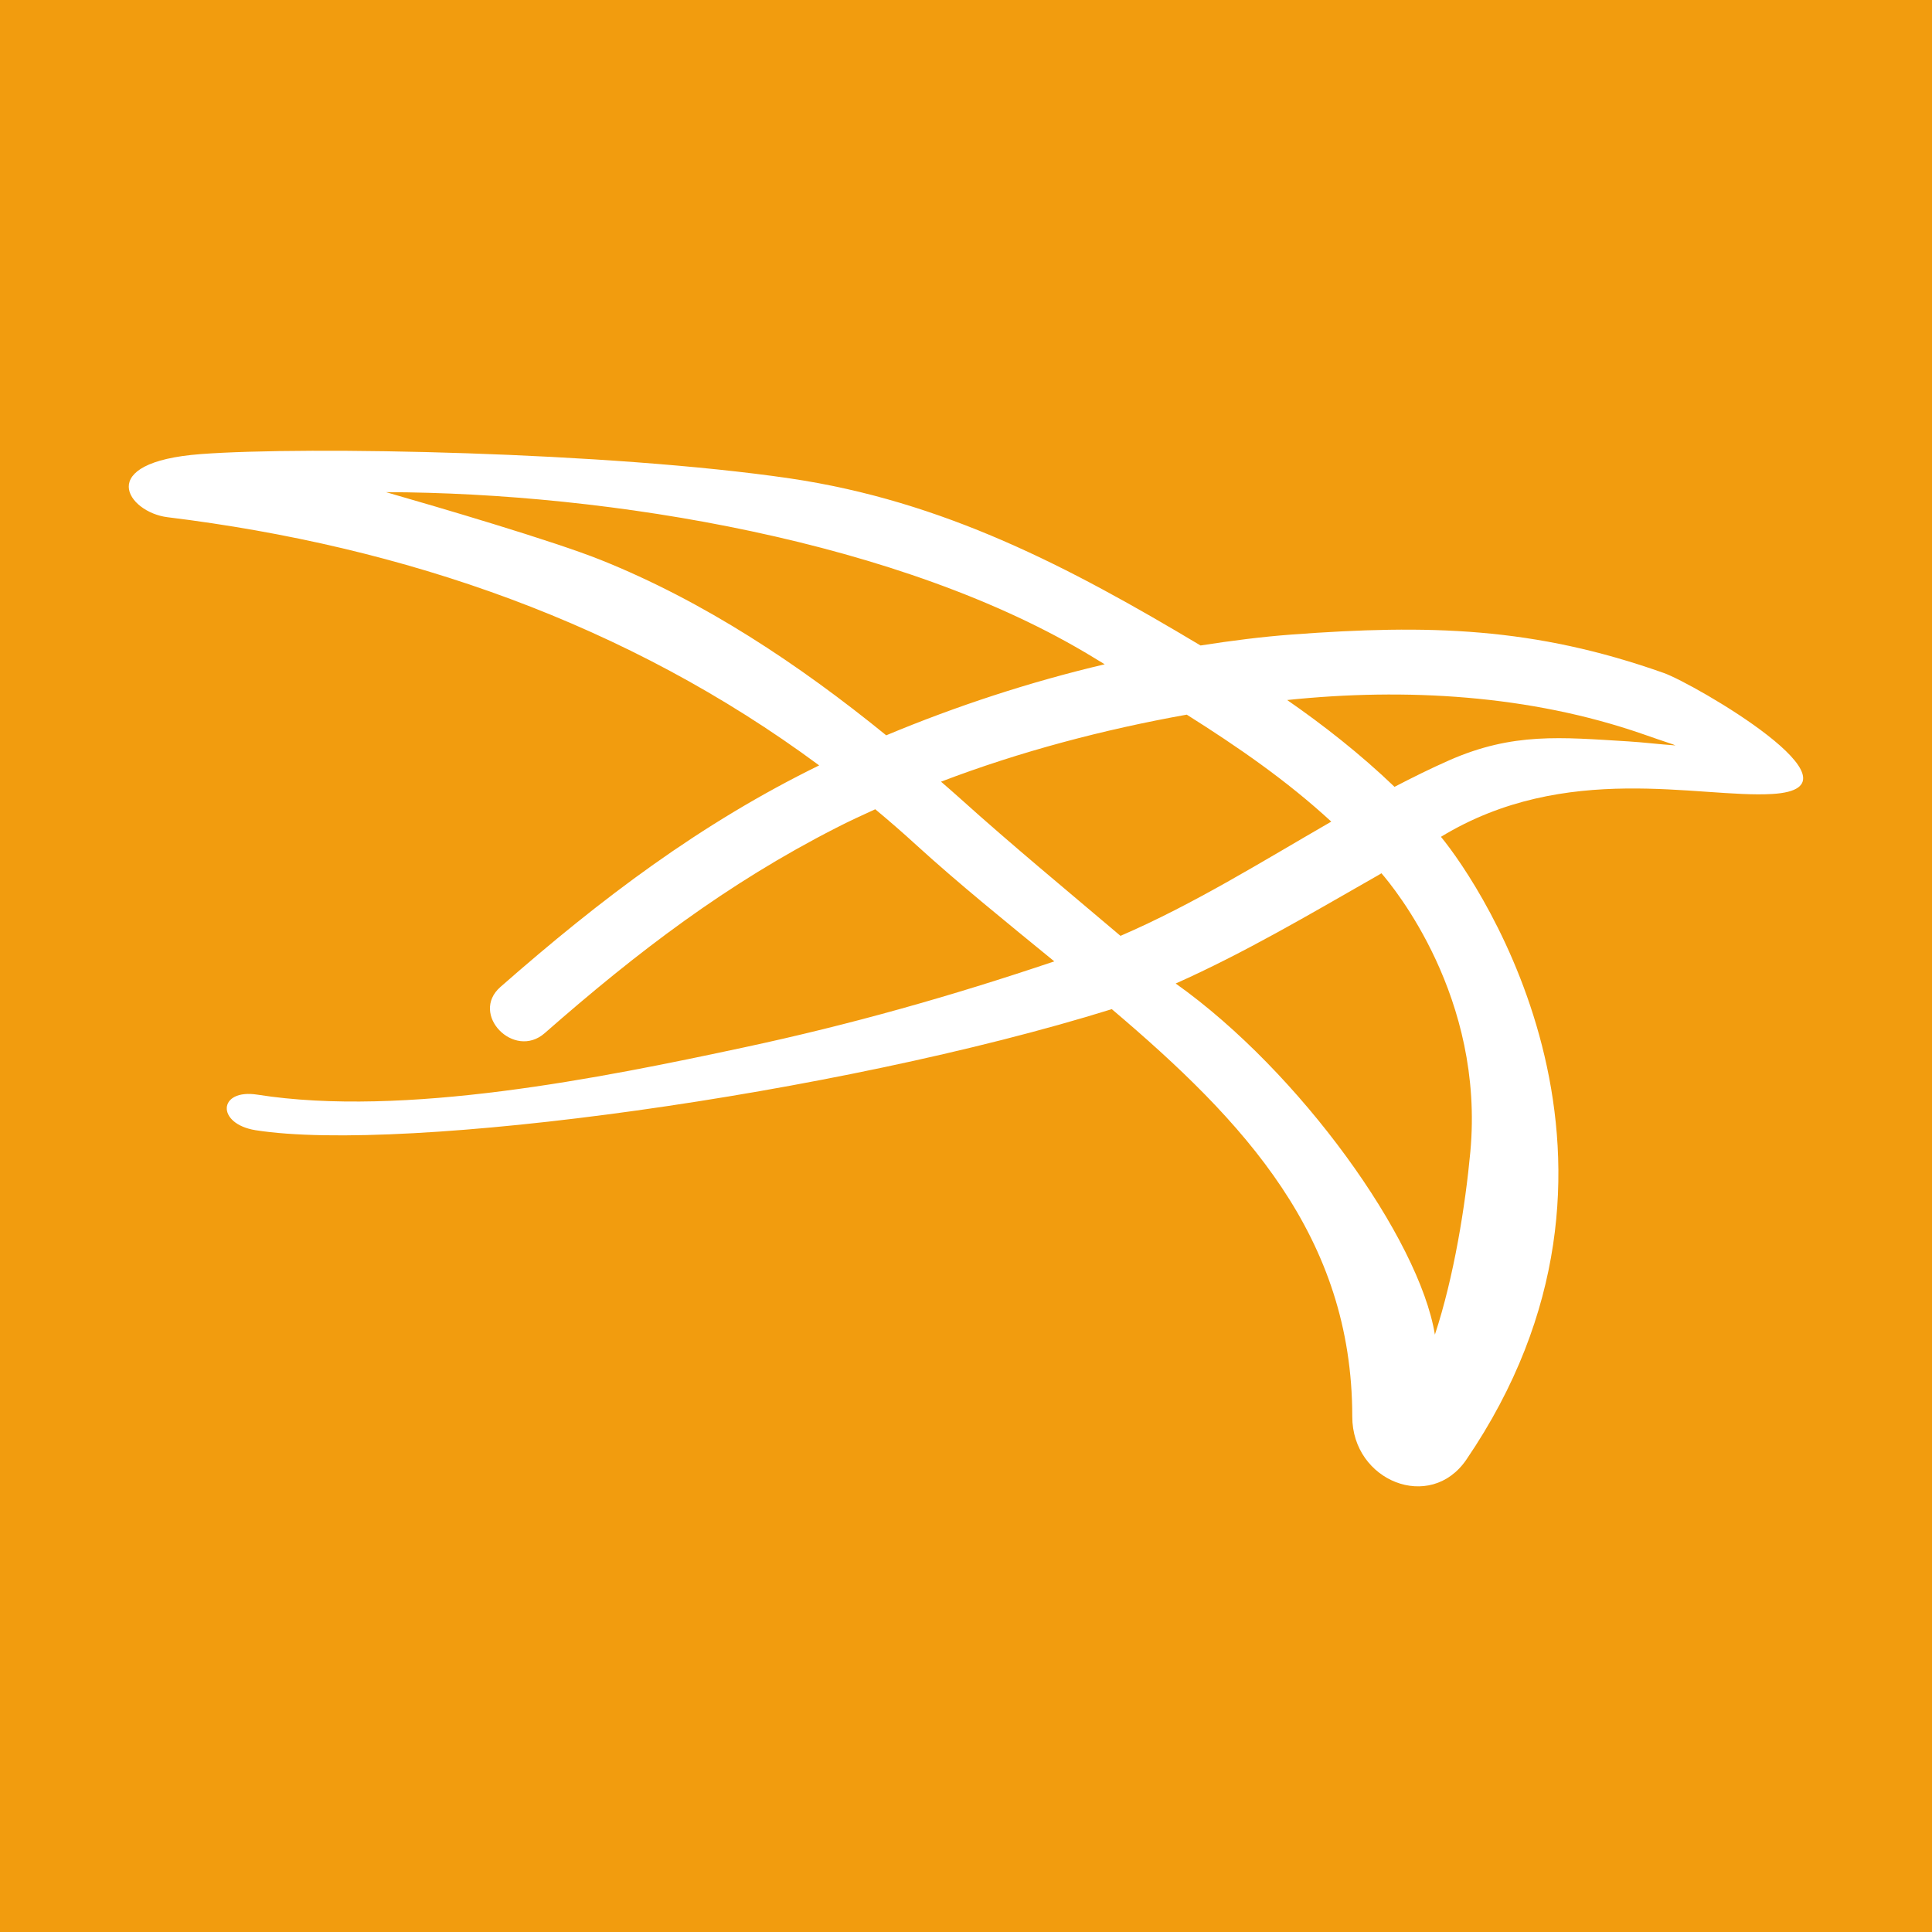 <?xml version="1.0" encoding="UTF-8"?>
<!-- Generator: Adobe Illustrator 16.0.0, SVG Export Plug-In . SVG Version: 6.00 Build 0)  -->
<!DOCTYPE svg PUBLIC "-//W3C//DTD SVG 1.1//EN" "http://www.w3.org/Graphics/SVG/1.1/DTD/svg11.dtd">
<svg version="1.1" id="Layer_1" xmlns="http://www.w3.org/2000/svg" xmlns:xlink="http://www.w3.org/1999/xlink" x="0px" y="0px" width="30px" height="30px" viewBox="-290.5 368.5 30 30" enable-background="new -290.5 368.5 30 30" xml:space="preserve">
<rect x="-290.5" y="368.5" fill="#F29C0E" width="30" height="30"/>
<path fill="#FFFFFF" d="M-264.665,378.95c-2.017-0.715-3.653-0.755-5.775-0.597c-0.47,0.035-0.943,0.096-1.418,0.17  c-2.042-1.221-3.984-2.242-6.38-2.595c-2.816-0.412-7.499-0.501-9.143-0.377c-1.677,0.126-1.135,0.904-0.519,0.98  c3.689,0.452,7.142,1.651,10.12,3.854c-1.844,0.903-3.381,2.064-4.95,3.441c-0.48,0.422,0.213,1.135,0.689,0.716  c1.437-1.261,2.828-2.321,4.527-3.188c0.198-0.102,0.401-0.195,0.605-0.288c0.213,0.178,0.424,0.36,0.631,0.55  c0.668,0.609,1.406,1.204,2.149,1.812c-1.598,0.539-3.16,0.981-4.814,1.335c-2.222,0.476-5.286,1.093-7.559,0.735  c-0.614-0.097-0.647,0.453-0.028,0.552c2.314,0.363,9.028-0.552,13.294-1.88c2.06,1.746,3.734,3.533,3.734,6.328  c0,1,1.212,1.487,1.771,0.668c3.128-4.59,0.242-8.901-0.394-9.672c1.938-1.18,4.011-0.598,5.142-0.665  C-261.393,380.738-264.204,379.112-264.665,378.95z M-284.507,376.142c3.464,0.009,8.02,0.757,10.986,2.567  c0.059,0.035,0.116,0.07,0.175,0.106c-1.163,0.274-2.307,0.649-3.393,1.103c-1.356-1.103-2.83-2.081-4.429-2.722  C-281.907,376.899-283.723,376.367-284.507,376.142z M-275.888,380.638c1.231-0.47,2.53-0.811,3.816-1.041  c0.796,0.502,1.555,1.026,2.244,1.661c-1.074,0.619-2.13,1.28-3.273,1.774c-0.836-0.709-1.682-1.406-2.486-2.13  C-275.686,380.812-275.787,380.726-275.888,380.638z M-267.669,386.389c-0.077,0.829-0.253,1.935-0.55,2.835  c-0.242-1.485-2.091-4.079-4.025-5.452c1.068-0.476,2.073-1.07,3.091-1.651c0.034-0.019,0.069-0.039,0.104-0.061  C-268.86,382.279-267.445,383.984-267.669,386.389z M-267.997,380.306c-0.288,0.127-0.57,0.267-0.849,0.412  c-0.528-0.507-1.105-0.959-1.667-1.348c1.839-0.192,3.768-0.08,5.518,0.527c0.157,0.055,0.315,0.109,0.474,0.162  c0.013,0.005,0.025,0.012,0.038,0.016c-0.259-0.018-0.515-0.05-0.736-0.063C-266.262,379.949-267.006,379.87-267.997,380.306z"/>
</svg>